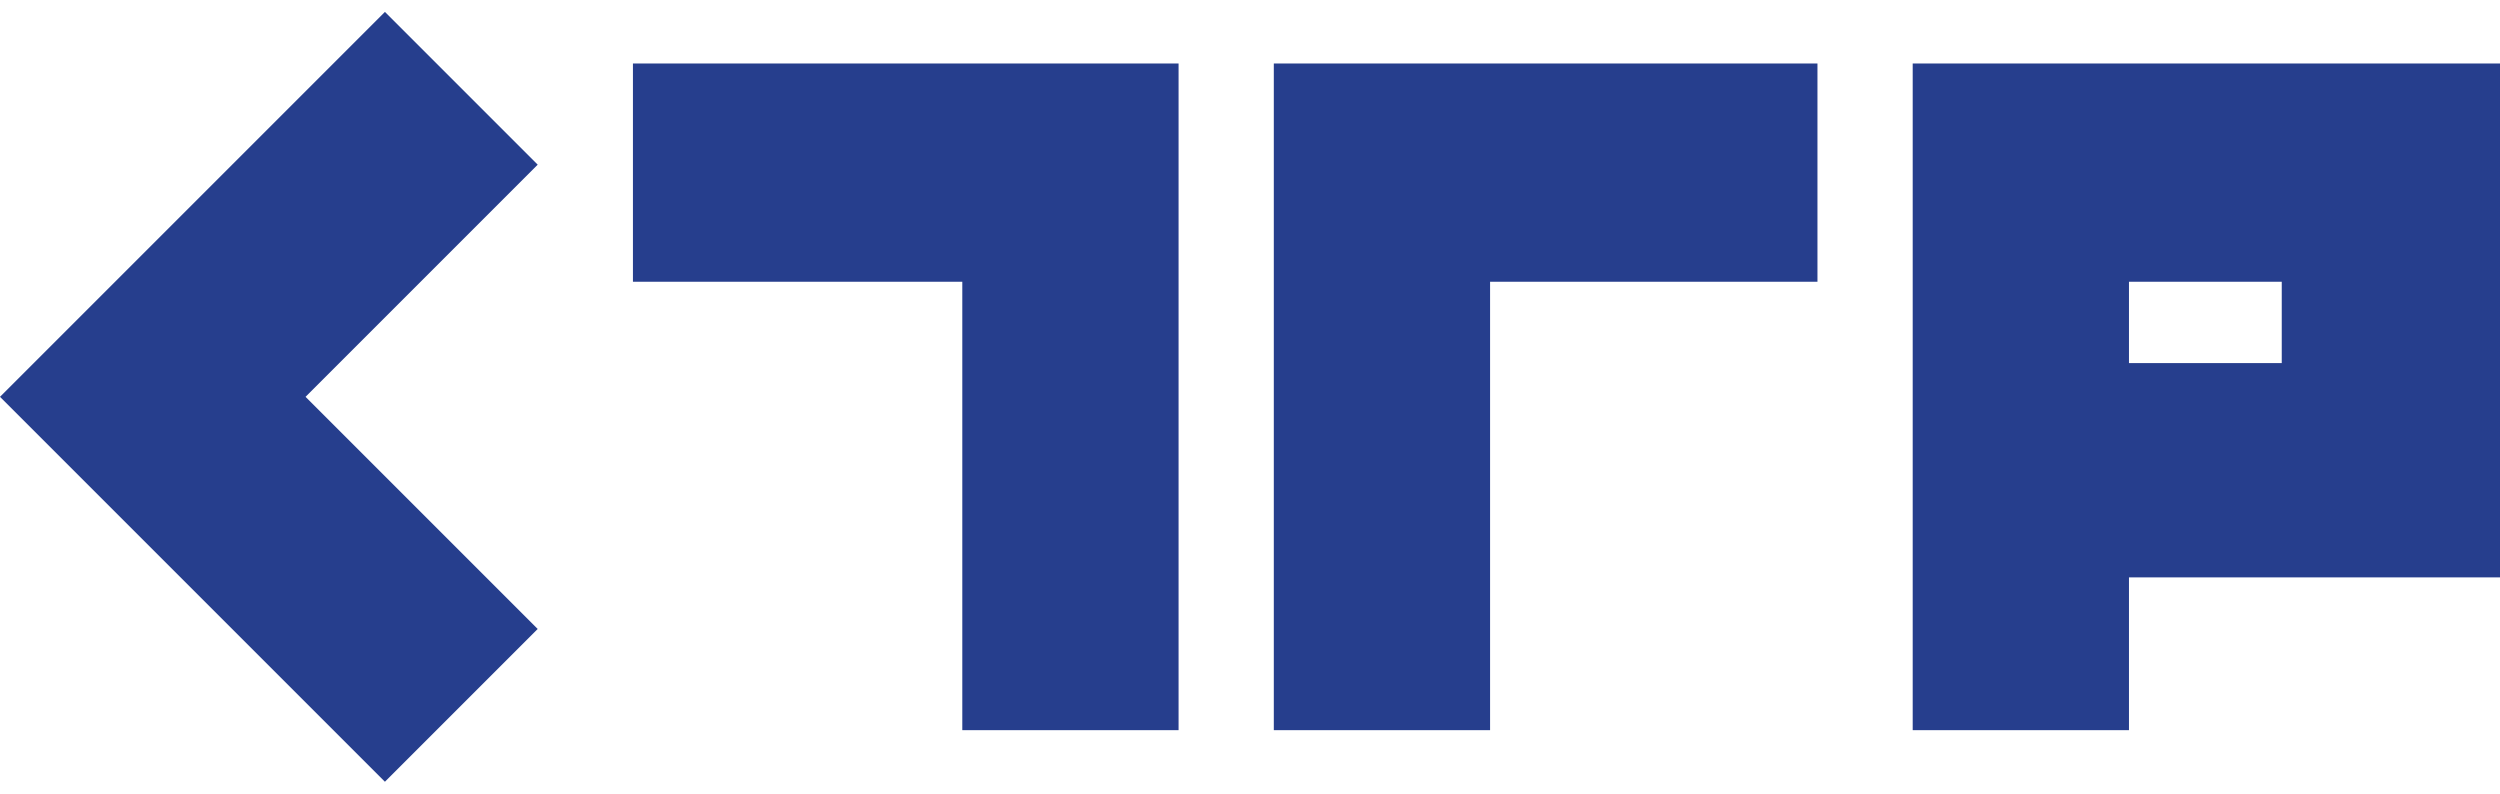 <?xml version="1.0" encoding="utf-8"?>
<!-- Generator: Adobe Illustrator 22.1.0, SVG Export Plug-In . SVG Version: 6.00 Build 0)  -->
<svg version="1.1" id="Layer_1" xmlns="http://www.w3.org/2000/svg" xmlns:xlink="http://www.w3.org/1999/xlink" x="0px" y="0px"
	 viewBox="0 0 126 40" enable-background="new 0 0 126 40" xml:space="preserve">
<g>
	<polygon fill="#263E8D" points="19.4,39.4 0,20 19.4,0.6 27.1,8.3 15.4,20 27.1,31.7 	"/>
	<polygon fill="#263E8D" points="59.4,36.8 48.5,36.8 48.5,14.2 31.9,14.2 31.9,3.2 59.4,3.2 	"/>
	<polygon fill="#263E8D" points="75.1,36.8 64.2,36.8 64.2,3.2 91.6,3.2 91.6,14.2 75.1,14.2 	"/>
	<path fill="#263E8D" d="M107.3,36.8H96.4V3.2H126l0,25.9h-18.7V36.8z M107.3,18.3h7.7v-4.1h-7.7V18.3z"/>
</g>
</svg>
